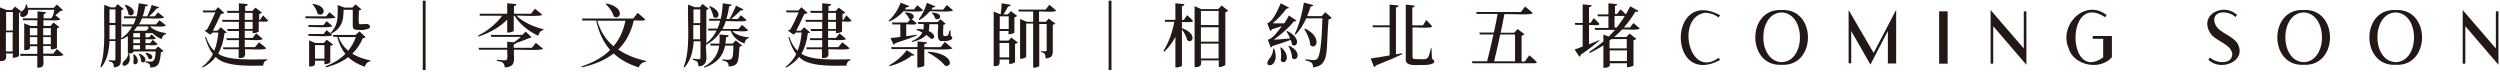 <svg fill="#231815" xmlns="http://www.w3.org/2000/svg" viewBox="0 0 1146 33"><path d="M26.1,22.5s1.8,1.5,3,2.6c0,1.1-8.7.3-9.2.5-.3,2.4,1.3,5.7-2.8,5.4v-5.4h-7.7l-.2-.9h7.9v-3.5h-3.4c.3,1.5-.6,1.8-2.6,1.8v-12.3l3,1.2h3v-2.6h-6.5l-.2-.9h6.8v-3.2l3.9.4c0,.4-.3.7-1.1.9v1.9h3.4c1.1-1,1.2-2.4,1.5-3.9h-12c.7,3.6-4.9,4.7-3.4,1.1-.2.1-.5.2-.8.3v19.7c0,.3-1.9,1-2.8.9v-2h-3.1c0,2,.5,3.6-2.8,3.5V3.4l3.1,1.2h2.4l1.4-1.6,2.9,2.3c1-.6,2.1-1.8,2-3.2h.5c.2.5.3,1.1.4,1.5h11.9l1.5-1.5,2.8,2.6c-.2.2-.6.3-1.2.3-.6.6-1.5,1.3-2.3,2,.6.5,1.5,1.2,2.2,1.8,0,1-7.2.3-7.7.5v2.6h3.3l1.3-1.6,2.7,2.1c-.2.2-.5.5-1.1.6v8.9c.1.2-1.7.9-2.8.7v-1.5h-3.5v3.5h4.6s1.7-2.2,1.7-2.2ZM2.8,5.5v8.5h3.1V5.5h-3.1ZM5.8,23.6v-8.8h-3.1v8.8h3.1ZM13.7,12.9v3.3h3.4v-3.3h-3.4ZM17.1,20.3v-3.3h-3.4v3.3h3.4ZM19.8,12.9v3.3h3.5v-3.3h-3.5ZM23.3,20.3v-3.3h-3.5v3.3h3.5ZM68.7,12.1c1.7,1.7,4.6,2.7,7.4,3.1v.4c-1,.2-1.7,1-1.9,2.3-1.7-.6-3.1-1.5-4.3-2.7h-3.2v1.9h1.7l1-1.3s1.2.9,2,1.7c0,1-4.1.3-4.7.5v1.8h2.1l1.2-1.5s1.4,1.1,2.2,1.9c0,1-4.9.3-5.5.5v1.9h4.5l1.3-1.3,2.5,2.1c-.2.2-.6.4-1.2.5-.6,5.2-.9,6.9-4.9,7.1,0-1.6-.6-2-2.2-2.4v-.5c3.8.4,4.3.4,4.7-4.5h-10.3c.3.7-1.2,1-2.5,1v-8.1c-.9.6-1.8,1.2-3,1.6l-.2-.4v9.8c0,2-.3,3.1-3.2,3.4-.1-1.8-.3-2.4-2.3-2.8v-.5c.2-.2,3.1.7,3-.4,0,0,0-8.4,0-8.4h-2.7c-.2,4.2-1,8.7-3.7,12l-.5-.2c2.8-7.8,1.4-19.9,1.8-28.4l3,1.2h1.9l1.2-1.5,2.8,2.2c-.2.2-.6.5-1.1.6v12.9c2.2-1.5,3.9-3.4,5-5.5h-4.6l-.2-.9h5.4c.4-.9.8-1.8,1.1-2.8h-5.4l-.2-.9h5.9c.5-1.9.8-4,1-6l4.2.7c0,.4-.3.7-1.2.7-.3,1.5-.6,3.1-1.2,4.6h2.1c.8-1.7,1.7-3.9,2-5.2l3.4,1c0,.3-.4.7-1.1.6-.7.9-2.1,2.4-3.5,3.6h2.6l1.5-1.8s1.7,1.3,2.8,2.2c.2,1.1-9.6.3-10.1.5-.4,1-.8,1.9-1.4,2.8h7.8l1.6-1.9s1.8,1.3,2.9,2.3c-.1,1.1-6.4.3-7,.5h0ZM52.9,18v-6.5h-2.7c0,2.1,0,4.4,0,6.5h2.7ZM50.2,4.3v6.2h2.7v-6.2h-2.7ZM59.2,24.8c1.9,6.2-5.4,6.7-2.3,3.1.8-.5,1.8-1.9,1.8-3.1h.5s0,0,0,0ZM57.6,2.2c6,2,3.5,6.2,1.3,4.4-.1-1.4-1-3.1-1.7-4.2l.3-.2ZM61.5,24.8c3.3,3.1.9,5.9-.4,4.1.2-1.3.2-3,0-4h.4ZM64.2,15.2h-3.1v1.9h3.1v-1.9ZM64.2,18h-3.1v1.8h3.1v-1.8ZM64.2,20.7h-3.1v1.9h3.1v-1.9ZM68.2,13c-.2-.3-.3-.6-.4-.9h-4.9c-.5.7-1,1.4-1.6,2h.2c0,0,5.6,0,5.6,0l1-1.2h0ZM64,24.6c4.4,1.9,2.4,5.1.7,3.6,0-1.2-.5-2.6-1.1-3.4l.3-.2ZM66.9,24.2c4.5.6,2.9,3.8,1.2,2.7-.2-.9-.9-1.9-1.5-2.4l.3-.2h0ZM104.1,14.7c-.2.3-.5.4-1.2.5-.4,3.4-1.3,6.6-2.9,9.4,4.6,3.3,15.3,2.6,22.5,2.6v.4c-1.2.2-1.8,1.3-1.9,2.5-7.2.1-17.8.4-21.7-4-1.4,1.9-3.4,3.5-6,4.9l-.2-.4c2.2-1.6,3.8-3.6,4.9-5.8-1.5-1.9-2.6-4.4-3.6-7.7l.4-.2c1,2.8,2.2,4.9,3.8,6.4,1.1-2.6,1.6-5.4,1.9-8.4h-2.6l-1.1,1-2.6-1.8c.3-.2.7-.4,1.1-.6,1.2-2.1,2.9-5.6,3.8-7.8h-5.5l-.3-.9h5.7l1.4-1.5,2.8,2.6c-.2.3-.8.4-1.5.5-.9,2-2.5,5.4-3.7,7.7h2.1l1.5-1.6,2.8,2.4ZM120.4,6.9s1.6,1.5,2.5,2.5c-.2,1-3.7.3-4.3.5v4.5c0,.3-1.9.9-2.8.8v-1.1h-3.6v3.3h3.6l1.6-2.1s1.9,1.5,3,2.5c0,1.1-7.6.3-8.2.5v3.3h4.7l1.8-2.2s2.1,1.5,3.3,2.7c0,1.1-9.2.3-9.7.5,0,2.4.8,4.2-2.9,4v-4h-7l-.2-.9h7.3v-3.3h-5.5l-.2-.9h5.7v-3.3h-5.1l-.3-.9h5.4v-3.3h-7.5l-.2-.9h7.8v-3.2h-5.3l-.3-.9h5.5V1.5l4.1.4c-.1.4-.3.8-1.2.9v2.2h3.3l1.4-1.5,3,2.3c-.2.2-.7.5-1.3.6v2.7h.4l1.4-2.1h0ZM112.2,9.1h3.6v-3.2h-3.6v3.2ZM115.8,10h-3.6v3.3h3.6v-3.3ZM151,5.6s1.7,1.3,2.7,2.3c.4,1.1-13.2.3-13.6.5l-.2-.9h9.6l1.5-1.9h0ZM157.4,6.2c0,2.7-.6,6.8-5.7,9.3.2.2.4.4.6.5.3,1.1-10.3.3-10.8.5l-.2-.9h7l1.4-1.8s1,.8,2,1.6l-.2-.3c4-3.9,3.2-8.3,3.3-12.8l3.2,1.2h3.5l1.5-1.5,2.7,2.3c-.2.2-.6.4-1.2.5.2.4-.6,6.7.5,6.3,1.2,0,2.5-.1,3.6-.1,3.3,2-1.7,3.1-4.5,2.7-2.1,0-2.4-.6-2.4-2.3,0,0,0-6.9,0-6.9h-4.2v1.6h0ZM148.3,11.5l1.4-1.8s1.6,1.2,2.6,2.2c.3,1.1-10.3.3-10.8.5l-.2-.9h7ZM151.4,28.6c0,.3-1.8,1-2.7.8v-1.6h-4.3c.2,2,0,2.7-2.7,2.7v-12l2.8,1.2h3.9l1.4-1.5,2.9,2.2c-.2.2-.7.5-1.3.6v7.5h0ZM143.5,1.8c7.4,1,4.9,6.5,2.1,4.5-.3-1.5-1.4-3.3-2.4-4.4l.3-.2ZM148.7,26.9v-6.2h-4.3v6.2h4.3ZM167.6,17c-.2.3-.6.4-1.3.5-1.1,2.7-2.7,5.1-4.8,7.1,2.4,1.5,5.2,2.5,8.3,3.1v.4c-1.3.2-2.2,1.1-2.6,2.5-3-1.1-5.5-2.4-7.6-4.4-2.6,2-6,3.6-10.2,4.7l-.2-.5c3.7-1.4,6.7-3.3,9.1-5.7-1.6-2-2.9-4.6-3.7-7.8h-1.7l-.3-.9h10.4l1.8-1.6,2.8,2.6h0ZM155.2,17c1,2.6,2.5,4.6,4.4,6.3,1.5-1.9,2.7-4,3.5-6.3h-7.9ZM195.1,32.1h-1.3V.3h1.3v31.7ZM236.8,7.2c2.8,2.9,8.1,5.2,12.3,6.2v.4c-1.3.2-2,1.2-2.4,2.6-4.2-2-8.5-5.2-10.8-9.2h-.4v6.9c0,.4-2,1-3,.8v-5.9c-3.2,3.3-7.9,6-13.1,7.8l-.3-.4c4.5-2.3,8.6-5.7,11.1-9.2h-10.2l-.2-.9h12.7V1.5l4.2.4c0,.4-.3.7-1.1.9v3.5h7.8l1.8-2.3s2.1,1.6,3.3,2.7c.3,1.1-11.3.3-11.7.5ZM245.6,19.6s2,1.6,3.3,2.7c.2,1.1-12.9.3-13.3.5-.4,3.5,1.7,7.9-4.2,8.1-.3-2.2-1-2.6-3.6-3v-.5c5.5.4,4.8,1.1,4.7-4.6h-12.9l-.2-.9h13.1v-2.8l3.1.3c1-.7,2.2-1.6,3.2-2.5h-13.6l-.2-.9h14.4l1.6-1.5,2.7,2.6c-2,.6-4.6,1.9-7.1,2.6-.1.4-.4.5-1.1.6v1.6h8.3l1.8-2.2h0ZM290.5,9.5c-1.2,5.2-3.5,9.7-7.1,13.2,3.6,2.5,8,4.2,12.7,5.2v.4c-1.6.2-2.8,1.1-3.3,2.6-4.5-1.4-8.4-3.5-11.5-6.4-3.7,2.9-8.5,5-14.6,6.4l-.2-.4c5.7-1.9,10-4.4,13.2-7.6-3-3.4-5.2-7.8-6.4-13.5h-6.3l-.2-.9h23.5l2-2.6s2.2,1.8,3.5,3c-.2,1-4.6.3-5.2.5h0ZM273.8,9.5c1.4,4.9,4,8.8,7.4,11.7,2.9-3.3,4.6-7.3,5.5-11.7h-12.9ZM277.9,1.6c8.9,1.7,6.6,8,3.4,5.9-.4-2-2.2-4.3-3.7-5.7l.3-.2h0ZM335.6,14.2c1.7,1.7,4.6,2.7,7.7,2.9v.3c-1.1.3-1.8,1.1-2,2.5-3.1-1-5.2-2.9-6.4-5.8h-4.3c-1.6,2.5-3.8,4.8-6.9,6.4-.6,3.2,2.1,9.8-3.5,9.9-.2-2-.5-2.5-2.6-3v-.5c.2-.2,3.6.9,3.5-.4,0,0,0-7.6,0-7.6h-3.1c-.3,4.2-1.2,8.6-4.2,12l-.4-.3c3.2-7.7,1.7-19.9,2-28.5l3.1,1.2h2.3l1.2-1.5,2.9,2.2c-.2.2-.6.4-1.1.6v15.2c2.1-1.6,3.6-3.6,4.7-5.8h-3.8l-.2-.9h4.4c.5-1.1.9-2.3,1.2-3.6h-5l-.2-.9h5.5c.5-2.3.8-4.7.9-7.1l4.1.6c-.1.4-.4.7-1.2.8-.2,1.9-.6,3.8-1.2,5.8h1.4c1.1-1.9,2.4-4.7,3-6.1l3.4,1.7c-.1.3-.5.6-1.2.4-1,1-2.7,2.6-4.4,4h3l1.4-1.7s1.6,1.2,2.6,2.2c.2,1.1-9,.3-9.5.5-.4,1.2-.9,2.4-1.5,3.6h7.3l1.6-1.9s1.8,1.4,2.8,2.4c0,1.1-6.6.2-7.2.5ZM320.9,18v-6.5h-3.1c0,2.1,0,4.4,0,6.5h3.1ZM317.9,4.3v6.3h3.1v-6.3h-3.1ZM337.4,18.6l2.8,2.3c-.2.2-.6.4-1.2.5-.6,6.7-.1,8.8-5,9.1.1-2-1-2.4-2.9-2.8v-.5c5,.6,4.9.3,5.1-6.3h-3.8c-.9,4.3-3.2,7.9-9.5,10.1l-.2-.4c4.5-2.4,6.4-5.8,7-9.7h-3.9l-.3-.9h4.3c.1-1.4.1-2.8,0-4.2l4.2.4c0,.5-.4.9-1.2.9,0,1-.1,2-.3,2.9h3.3s1.5-1.5,1.5-1.5ZM325.5,2.8c6.1,2.5,3.7,6.8,1.5,4.9-.2-1.5-1.1-3.5-1.9-4.7l.4-.2ZM371.5,14.7c-.2.3-.5.4-1.2.5-.4,3.4-1.3,6.6-2.9,9.4,4.6,3.3,15.3,2.6,22.5,2.6v.4c-1.2.2-1.8,1.3-1.9,2.5-7.2.1-17.8.4-21.7-4-1.4,1.9-3.4,3.5-6,4.9l-.2-.4c2.2-1.6,3.8-3.6,4.9-5.8-1.5-1.9-2.6-4.4-3.6-7.7l.4-.2c1,2.8,2.2,4.9,3.8,6.4,1.1-2.6,1.6-5.4,1.9-8.4h-2.6l-1.1,1-2.6-1.8c.3-.2.7-.4,1.1-.6,1.2-2.1,2.9-5.6,3.8-7.8h-5.5l-.3-.9h5.7l1.4-1.5,2.8,2.6c-.2.3-.8.4-1.5.5-.9,2-2.5,5.4-3.7,7.7h2.1l1.5-1.6,2.8,2.4ZM387.8,6.9s1.6,1.5,2.5,2.5c-.2,1-3.7.3-4.3.5v4.5c0,.3-1.9.9-2.8.8v-1.1h-3.6v3.3h3.6l1.6-2.1s1.9,1.5,3,2.5c0,1.1-7.6.3-8.2.5v3.3h4.7l1.8-2.2s2.1,1.5,3.3,2.7c0,1.1-9.2.3-9.7.5,0,2.4.8,4.2-2.9,4v-4h-7l-.2-.9h7.3v-3.3h-5.5l-.2-.9h5.7v-3.3h-5.1l-.3-.9h5.4v-3.3h-7.5l-.2-.9h7.8v-3.2h-5.3l-.3-.9h5.5V1.5l4.1.4c-.1.4-.3.8-1.2.9v2.2h3.3l1.4-1.5,3,2.3c-.2.2-.7.5-1.3.6v2.7h.4l1.4-2.1h0ZM379.6,9.1h3.6v-3.2h-3.6v3.2ZM383.2,10h-3.6v3.3h3.6v-3.3ZM414.1,5.2c-1.9,2.2-4.2,3.7-6.5,4.7l-.3-.4c2.2-1.8,4.3-4.9,5.6-8.3l3.9,1.6c-.2.3-.6.6-1.3.5-.2.3-.4.6-.7,1h4.2l1.5-1.9s1.6,1.3,2.6,2.3c.1,1.1-8.5.3-9,.5h0ZM407.6,29.9c3.2-1.7,6.5-4.6,8-6.9l3.6,2.2c-.2.3-.5.4-1.2.2-2.2,1.9-6.2,3.9-10.1,4.9l-.3-.4h0ZM415.4,11.3v5.3c1.5-.2,3.1-.4,4.8-.7v.4c-2.2.9-5.4,2.1-9.8,3.5-.2.4-.5.7-.8.7l-1.4-3.1c1,0,2.5-.2,4.5-.5v-5.7h-3.6l-.2-.9h7.2l1.2-1.5c-.2,0-.4,0-.6-.2-.2-.9-1.2-2.1-2-2.7l.3-.2c4.6,0,4.4,2.7,2.9,3.1.6.4,1.6,1.3,2.3,1.9-.2,1-4.1.3-4.7.5ZM433.1,19.2s2.1,1.7,3.4,2.9c.5,1.1-12.4.3-12.8.5v7.5c0,.3-2.1,1-3.2.8v-8.4h-11.8l-.2-.9h12.1v-2.6l4.3.4c0,.4-.3.7-1.2.9v1.3h7.5l1.9-2.4h0ZM435.7,16.3c2.6,1.8-1.4,2.8-3.7,2.5-3.4.6-1.6-5.9-2-7.7h-4c0,1,0,2.1-.3,3.1,3.4,1.4,3,4,1.1,3.6-.5-.5-1.3-1.1-2.2-1.8-1.1,1.3-3.1,2.4-6.5,3.3l-.2-.4c2.9-1.2,4.2-2.6,4.9-4-.9-.5-1.9-.9-2.7-1.2l.2-.4c1.1,0,2.1,0,3,.2.2-.7.1-1.7.1-2.5h-2.4l-.3-.9h9.1l1.3-1.3,2.4,2.1c-.2.2-.5.4-1.1.5.2.3-.5,5.5.4,5.1,2,.3,1.9-.5,2.5-2.6h.4s.1,2.4.1,2.4h0ZM433.9,2.2s1.8,1.4,2.9,2.5c.2,1.1-10.1.3-10.6.5-1.4,1.7-3,3-4.7,4l-.4-.3c1.5-1.8,2.9-4.7,3.8-7.6l3.9,1.6c-.2.3-.6.6-1.2.5-.2.3-.4.7-.6,1h5.4l1.6-2.1h0ZM425.5,23.7c11.7.8,11.3,7.5,7.7,6.4-1.6-2.1-5.3-4.8-8-6.1l.2-.3h0ZM427.3,5.8c5.7.1,3.6,4.2,1.4,2.7-.2-.9-.9-2-1.6-2.5l.2-.2h0ZM463.7,17.3l2.9,2.2c-.2.2-.7.5-1.3.6v8.4c0,.3-1.9.9-2.7.8v-2h-4.4c.1,1.9.2,3.2-2.7,3V5.3c0,0,3.1,1.3,3.2,1.3.2-1.4.4-3.6.5-5.1l4.1.7c-.1.5-.5.7-1.2.8-.6,1.1-1.4,2.5-2.1,3.6h2l1.4-1.5,2.9,2.2c-.2.2-.7.5-1.3.6v7c0,.3-1.9.9-2.7.8v-1.5h-4.1v4.4h4.1l1.4-1.5h0ZM458.3,7.5v5.8h4.1v-5.8h-4.1ZM462.6,26.3v-6.6h-4.4v6.6h4.4ZM476.3,5.3v4.7h3.1l1.3-1.5,3.1,2.3c-.2.2-.7.5-1.2.6v11.9c0,2.1-.3,3.2-3.3,3.5-.1-1.7-.2-2.6-2-2.9v-.5c.2-.1,2.6.6,2.5-.4,0,0,0-12,0-12h-3.4v19.2c.1.2-1.6,1-2.8.8V10.8h-3.2v15.2c.1.3-1.6,1.1-2.8.9V8.7l3.1,1.3h2.9v-4.7h-6.6l-.2-.9h12.5l1.7-2.2s1.9,1.5,3.1,2.6c0,1.1-7,.3-7.6.5h0ZM509.5,32.1h-1.3V.3h1.3v31.7ZM544.2,7s1.8,1.5,2.7,2.6c-.2,1-4.4.3-5.1.5v2.8c7.3,2.6,4.9,7.5,2.4,5.5-.3-1.6-1.4-3.5-2.4-4.9v16.5c0,.5-2,1.1-3,.9v-14c-1.3,2.5-3,4.8-5.1,6.8l-.4-.4c2.4-3.6,4.1-8.5,5-13.3h-4.2l-.2-.9h4.9V1.5l4.1.4c0,.5-.3.8-1.1.9v6.3h.9l1.5-2.2h0ZM563,4.9c-.2.3-.7.5-1.3.7v24.1c0,.3-2,1.2-3,1v-3h-8.1c.2,2.1-.2,3.2-3,3.1V2.8l3.1,1.4h7.7l1.6-1.7,3.1,2.5h0ZM550.5,5v6.5h8.1v-6.5h-8.1ZM550.5,12.5v6.6h8.1v-6.6h-8.1ZM558.6,26.8v-6.8h-8.1v6.8h8.1ZM584.1,22.3c3.2,9-5.9,9.3-2.3,4.7.9-.9,1.9-2.9,1.8-4.7h.5ZM581.1,18.3c2.5-.8,4.5-3.7,6.5-6.3-1.3.4-2.8.9-4.5,1.4-.2.4-.5.6-.8.8l-1.4-3.5c2.8-1,5-6.6,6.2-9.2l3.8,2c-.2.3-.5.5-1.1.4-1.5,2-4.1,4.9-6.4,6.8,1.5,0,3.3,0,5.3,0,.9-1.3,1.6-2.5,2.1-3.6l3.5,2.3c-.2.2-.6.5-1.2.4-1.9,2.5-5.8,6-9.2,8.4,2-.1,4.7-.3,7.5-.6-.5-1.2-1.1-2.3-1.7-3.2l.4-.2c6.8,3.4,4.4,8.2,2.1,6.2,0-.7-.2-1.4-.5-2.1-2,.7-5.1,1.8-8.4,2.8-.2.3-.5.6-.8.7l-1.3-3.5h0ZM587.3,21.7c4.9,4.2,1.7,8.6-.2,6.1.3-1.9.2-4.3-.2-6h.4ZM591,21c6.2,2.9,3.5,7.7,1.3,5.6,0-1.8-.8-4-1.7-5.5l.4-.2ZM610.4,8.3c-.3.3-.7.5-1.4.6-1.3,14.7.7,21-7.1,22,0-2.4-1.2-2.7-3.5-3.2v-.5c2.1,0,4.1.9,5.4-.2,1.3-1.2,2.1-7.6,2.4-18.6h-7.4c-1.3,2.9-3,5.5-4.8,7.4l-.5-.2c1.8-3.6,3.4-9.2,4.2-14.4l4.3,1.1c-.1.4-.4.7-1.2.7-.5,1.5-1,3-1.6,4.4h6.7l1.6-1.8,3,2.6ZM598.3,13.1c8,4,5.1,10.1,2.3,7.6,0-2.4-1.5-5.4-2.7-7.4l.4-.2ZM642.8,24.4v.4c-2.6,1.3-6.5,3-12.1,5.2-.2.4-.5.7-.8.8l-1.6-4c1.7-.2,4.9-.7,8.7-1.4v-12.9h-7.6l-.3-.9h7.9V2.1l4.1.4c0,.4-.3.8-1.2.9v21.5l2.8-.5h0ZM656.2,26.7c3,2,.5,3.3-5.1,3.1-2.7,0-7.2.6-6.7-3.1,0,0,0-24.6,0-24.6l4.1.5c0,.4-.3.8-1.1.9v8.1h4.9l1.5-2.4s1.8,1.7,2.7,2.9c.1,1.1-8.5.3-9,.5v13.4c0,.8.2,1.1,1.4,1.1,5.3-.1,5.7,1.3,7-5h.3l.2,4.7h0ZM701.1,25.4s2.2,1.8,3.4,3.1c-.1.3-.4.5-.9.5h-28.6l-.3-.9h7c.9-3.3,1.9-7.8,2.9-12.3h-6.2l-.3-.9h6.7c.7-3.1,1.3-6.1,1.7-8.5h-9.6l-.2-.9h20.5l1.9-2.5s2.2,1.7,3.5,3c.5,1.1-12.6.3-13,.5-.5,2.5-1,5.5-1.7,8.5h6.2l1.6-1.7,3.1,2.4c-.2.2-.6.5-1.3.7v11.8h1.5l1.9-2.7ZM687.7,15.8c-.9,4.5-2,9-2.8,12.3h9.6v-12.3h-6.8ZM733.2,18.6c-1.8,1.5-4.6,3.8-8.6,6.5,0,.4-.3.8-.6.9l-2.2-3.3c.8-.2,2.1-.8,3.7-1.4v-9.9h-3.4l-.2-.9h3.6V2l4.1.4c0,.4-.3.8-1.2.9v7.2h.7l1.5-2.2s1.7,1.6,2.6,2.7c-.2,1-4.1.3-4.8.5v8.8c1.5-.6,3.1-1.2,4.6-1.9l.2.3h0ZM748.7,10.5s1.8,1.5,2.9,2.5c0,1.1-7.4.3-8,.5-1.2,1.3-2.4,2.4-3.7,3.5h5.6l1.5-1.6,3.1,2.4c-.2.2-.7.5-1.3.7v11.5c0,.3-2.1.9-3,.8v-1.8h-7.9c.4,1.6-.8,2.1-2.9,2.1v-10.3c-2,1.3-4.1,2.4-6.2,3.5l-.3-.5c2.2-1.5,4.4-3,6.5-4.8v-3.2l2.4,1c1-1,2-2,2.9-3.1h-9.1l-.2-.9h6.3v-5.3h-4.8l-.2-.9h5V1.5l4,.4c0,.4-.3.7-1,.8v3.7h1l1.5-2.1s1.5,1.2,2.5,2.3c.7-1.2,1.3-2.4,2-3.7l3.8,2.1c-.2.4-.5.5-1.4.3-1.6,2.7-3.4,5.1-5.3,7.3h2.8l1.6-2.1h0ZM738.7,17.9c-.3.2-.6.5-.9.7v3.6h7.9v-4.3h-7.1ZM745.8,28v-4.9h-7.9v4.9h7.9ZM741.1,12.6c1.3-1.7,2.6-3.4,3.7-5.3h-4.7v5.3h.9ZM782.1,5.8c-14.2,1.3-8.1,30.9,5.7,20.7l.7,1c-24.1,13-24-33.5,0-20.5l-.7,1c-1.7-1.3-3.6-2-5.7-2.1h0ZM816.7,4.6c16.1-.9,16.1,26,0,25.1-16.1.9-16.1-26,0-25.1ZM816.7,28.5c11.2-.3,11.2-22.4,0-22.8-11.2.3-11.2,22.4,0,22.8ZM858.9,24.2l10.3-19.7v24.6h-3.8v-14.9l-8,15.4-8.8-15.4v14.8h-1.2V4.6l11.5,19.7h0ZM888.9,5.2h3.9v24h-3.9V5.2ZM928.9,29.7s-15.2-17.7-15.2-17.7v17.2h-1.2V4.6l15.2,17.6V5.2h1.2v24.6ZM959.4,16.5h8.7v9.7c-5.3,6.3-17.6,3.9-19.9-4.2-4.5-10.6,7.6-22.8,17.5-15.1l-.7,1c-18.2-12.2-17.7,30.6-.9,18.4v-8.5h-4.8v-1.2h0ZM1015,9c.2,6,8,6.5,10.7,11,4.5,8.2-8.1,13-13.4,7.3l.8-.9c2.7,2.7,10.2,3.4,10.2-1.8-1-5-8.3-5.6-10.5-10.1-4.4-8.3,7-13.3,12.7-7.6l-.8.9c-2.4-2.5-9.3-3.5-9.7,1.1h0ZM1056,4.6c16.1-.9,16.1,26,0,25.1-16.1.9-16.1-26,0-25.1ZM1056,28.5c11.2-.3,11.2-22.4,0-22.8-11.2.3-11.2,22.4,0,22.8ZM1098.2,4.6c16.1-.9,16.1,26,0,25.1-16.1.9-16.1-26,0-25.1ZM1098.2,28.5c11.2-.3,11.2-22.4,0-22.8-11.2.3-11.2,22.4,0,22.8ZM1145.3,29.7s-15.2-17.7-15.2-17.7v17.2h-1.2V4.6l15.2,17.6V5.2h1.2v24.6Z"/></svg>